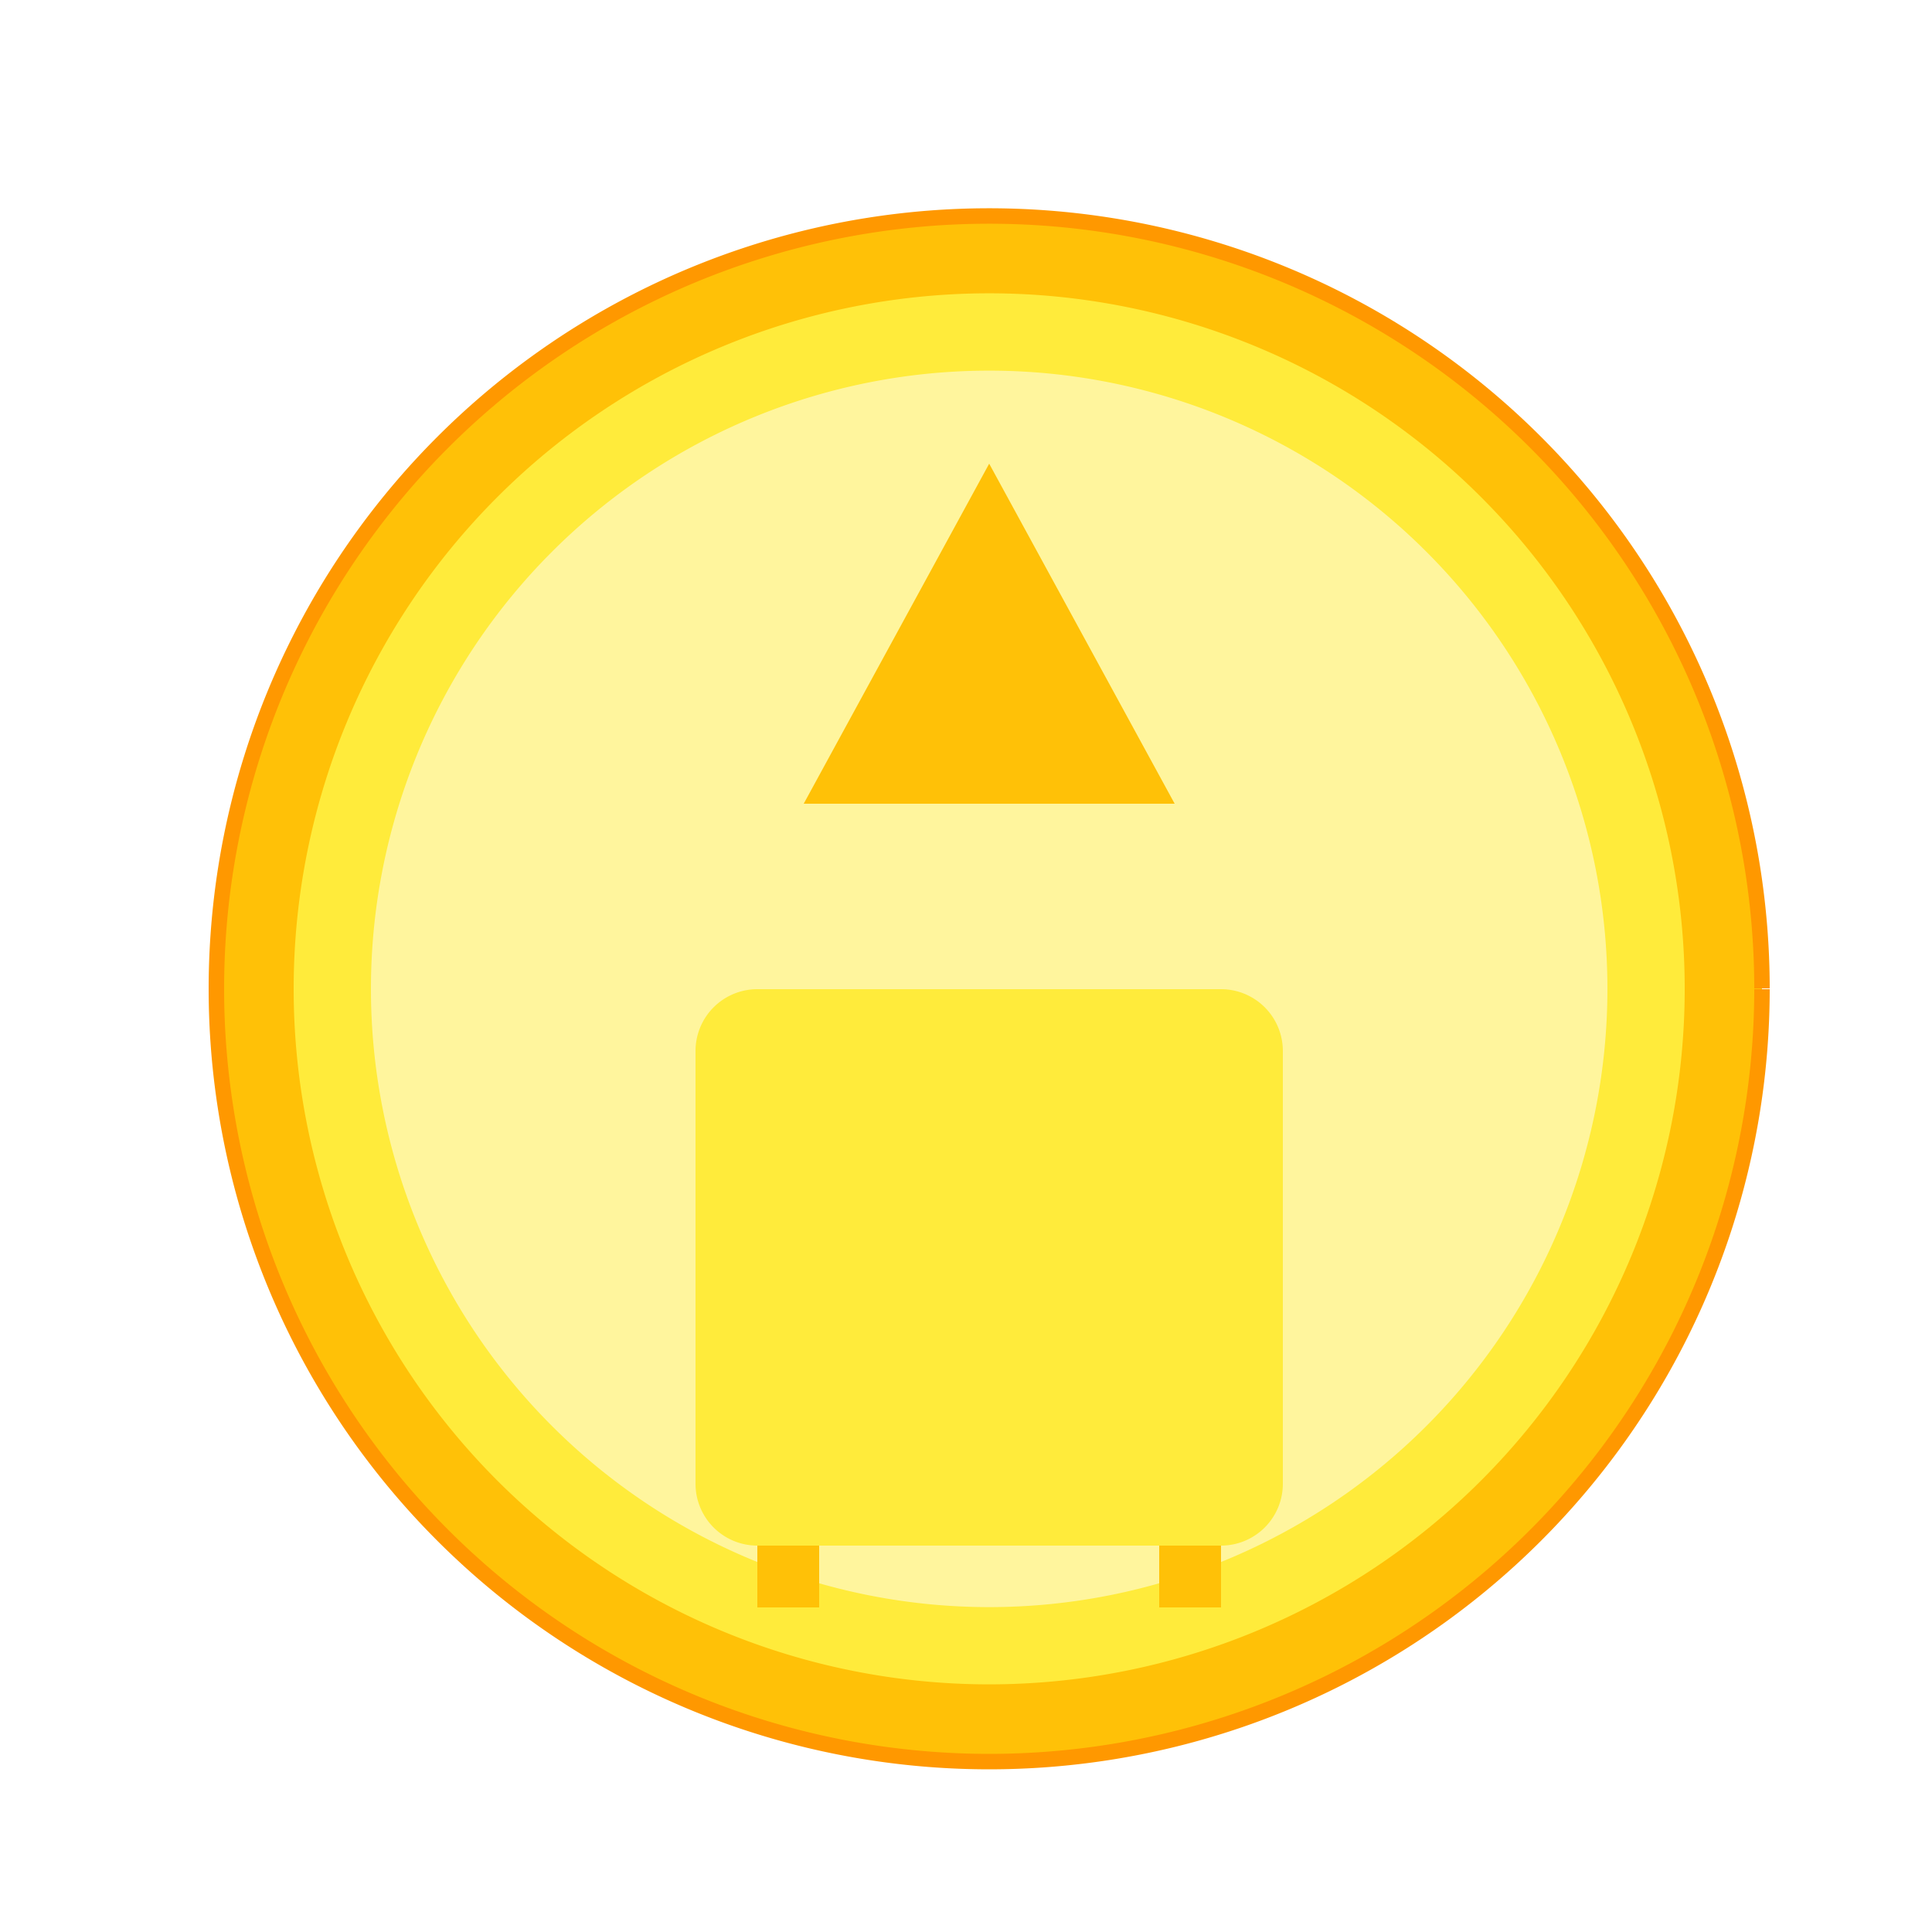 <!--

Generated by DrawGPT.
Free, open source, AI generated images in SVG, PNG, and HTML Canvas format.
https://drawgpt.ai

Created: 2023-09-27T01:53:18.277Z
Link: https://drawgpt.ai/prompt/80614/

-->
<svg xmlns="http://www.w3.org/2000/svg" xmlns:xlink="http://www.w3.org/1999/xlink" width="500" height="500"><defs/><g><rect fill="#FFFFFF" stroke="none" x="0" y="0" width="512" height="512"/><path fill="#FFC107" stroke="none" paint-order="stroke fill markers" d=" M 456 256 A 200 200 0 1 1 456 255.8"/><path fill="#FFEB3B" stroke="none" paint-order="stroke fill markers" d=" M 436 256 A 180 180 0 1 1 436 255.82"/><path fill="#FFF59D" stroke="none" paint-order="stroke fill markers" d=" M 416 256 A 160 160 0 1 1 416 255.84"/><path fill="#FFEB3B" stroke="none" paint-order="stroke fill markers" d=" M 196 256 L 316 256 L 316 256 L 316 256 A 16 16 0 0 1 332 272 L 332 384 L 332 384 L 332 384 A 16 16 0 0 1 316 400 L 196 400 L 196 400 L 196 400 A 16 16 0 0 1 180 384 L 180 272 L 180 272 L 180 272 A 16 16 0 0 1 196 256 Z"/><path fill="#FFC107" stroke="none" paint-order="stroke fill markers" d=" M 256 120 L 304 208 L 208 208 Z"/><rect fill="#FFC107" stroke="none" x="196" y="400" width="16" height="16"/><rect fill="#FFC107" stroke="none" x="300" y="400" width="16" height="16"/><path fill="none" stroke="#FF9800" paint-order="fill stroke markers" d=" M 456 256 A 200 200 0 1 1 456 255.8" stroke-miterlimit="10" stroke-width="4" stroke-dasharray=""/></g></svg>